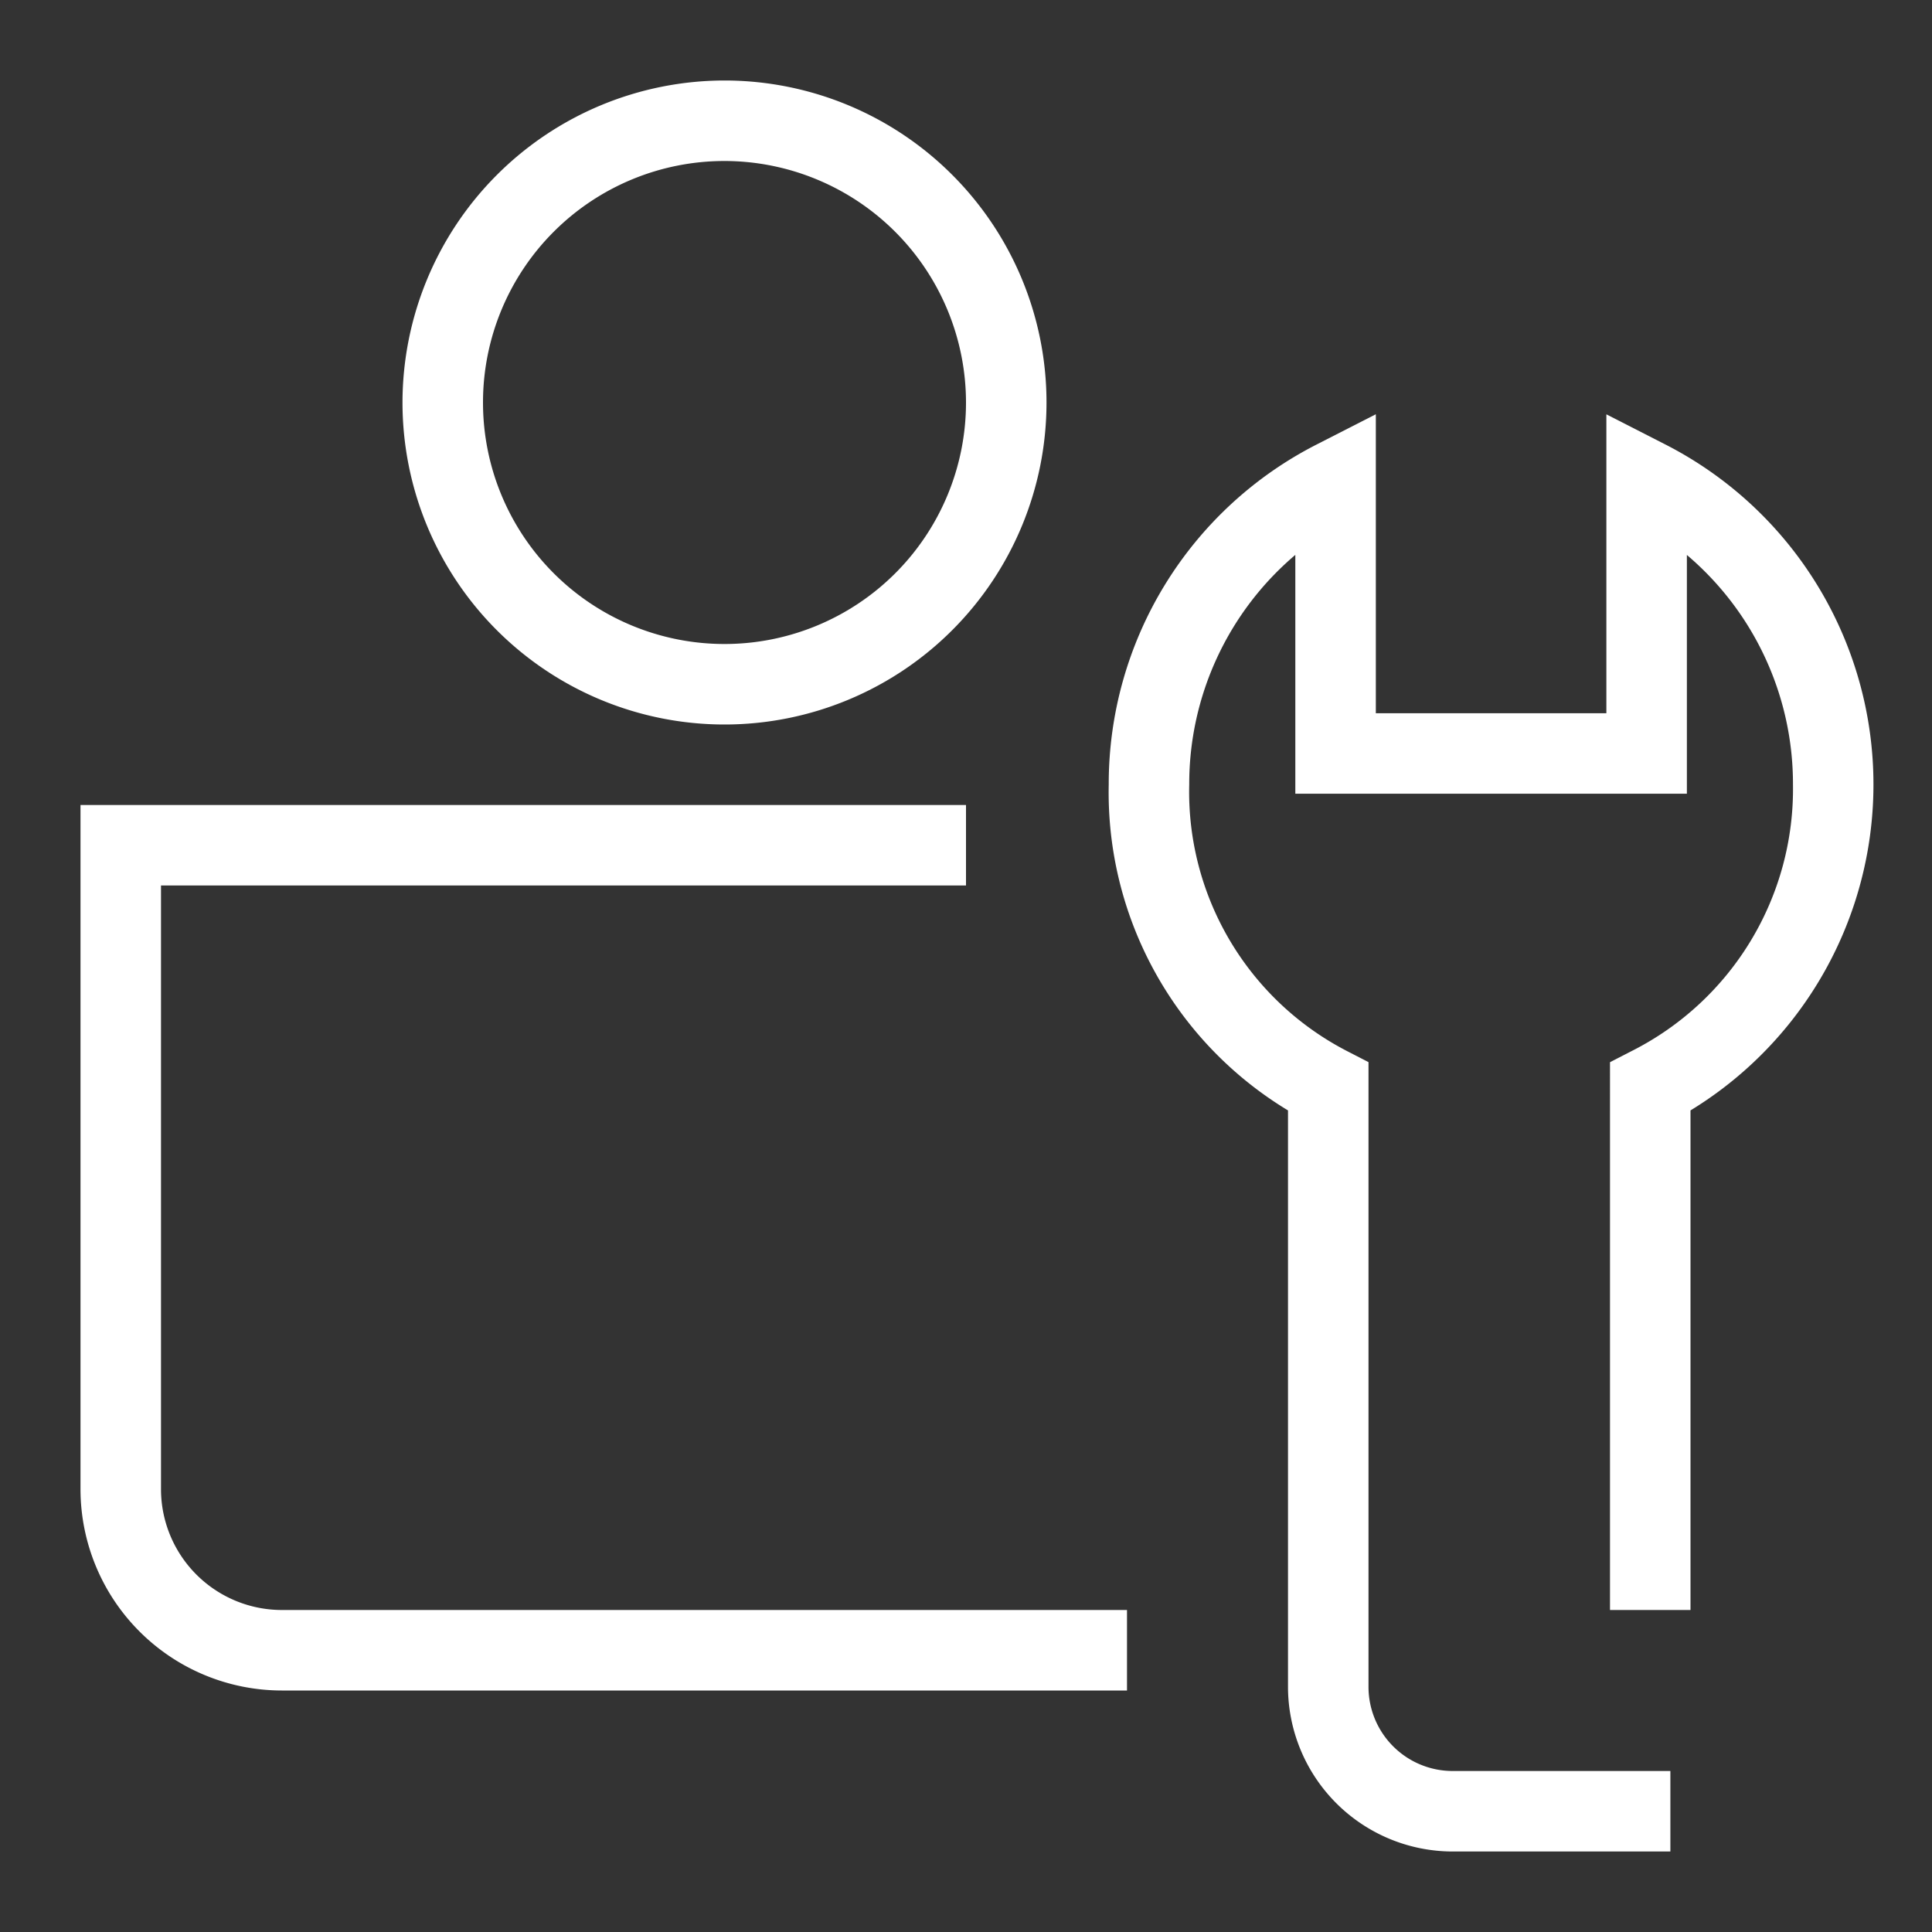 <?xml version="1.0" encoding="UTF-8"?>
<svg xmlns="http://www.w3.org/2000/svg" id="Icon" viewBox="0 0 24 24">
  <rect x="0" y="0" width="24" height="24" fill="#333333" stroke="none"/>
  <title>GEZE_picto_Service (Wartung und Montage)</title>
  <path d="M20.683,5.519l-.728-.372V8.86H17.091V5.146l-.728.372a4.733,4.733,0,0,0-2.59,4.228A4.615,4.615,0,0,0,16,13.794v7.16A2.048,2.048,0,0,0,18.045,23H20.75V22H18.045A1.046,1.046,0,0,1,17,20.954v-7.76l-.272-.14a3.624,3.624,0,0,1-1.955-3.309,3.73,3.73,0,0,1,1.318-2.852V9.86h4.864V6.894a3.728,3.728,0,0,1,1.318,2.852,3.644,3.644,0,0,1-2.001,3.309l-.272.14V20h1V13.794a4.743,4.743,0,0,0-.317-8.275Z" fill="#ffffff"></path>
  <path d="M2,18.5V11H12V10H1v8.5A2.503,2.503,0,0,0,3.5,21H14V20H3.5A1.502,1.502,0,0,1,2,18.5Z" fill="#ffffff"></path>
  <path d="M5,5A4,4,0,1,0,9,1,4.004,4.004,0,0,0,5,5Zm7,0A3,3,0,1,1,9,2,3.003,3.003,0,0,1,12,5Z" fill="#ffffff"></path>
</svg>
